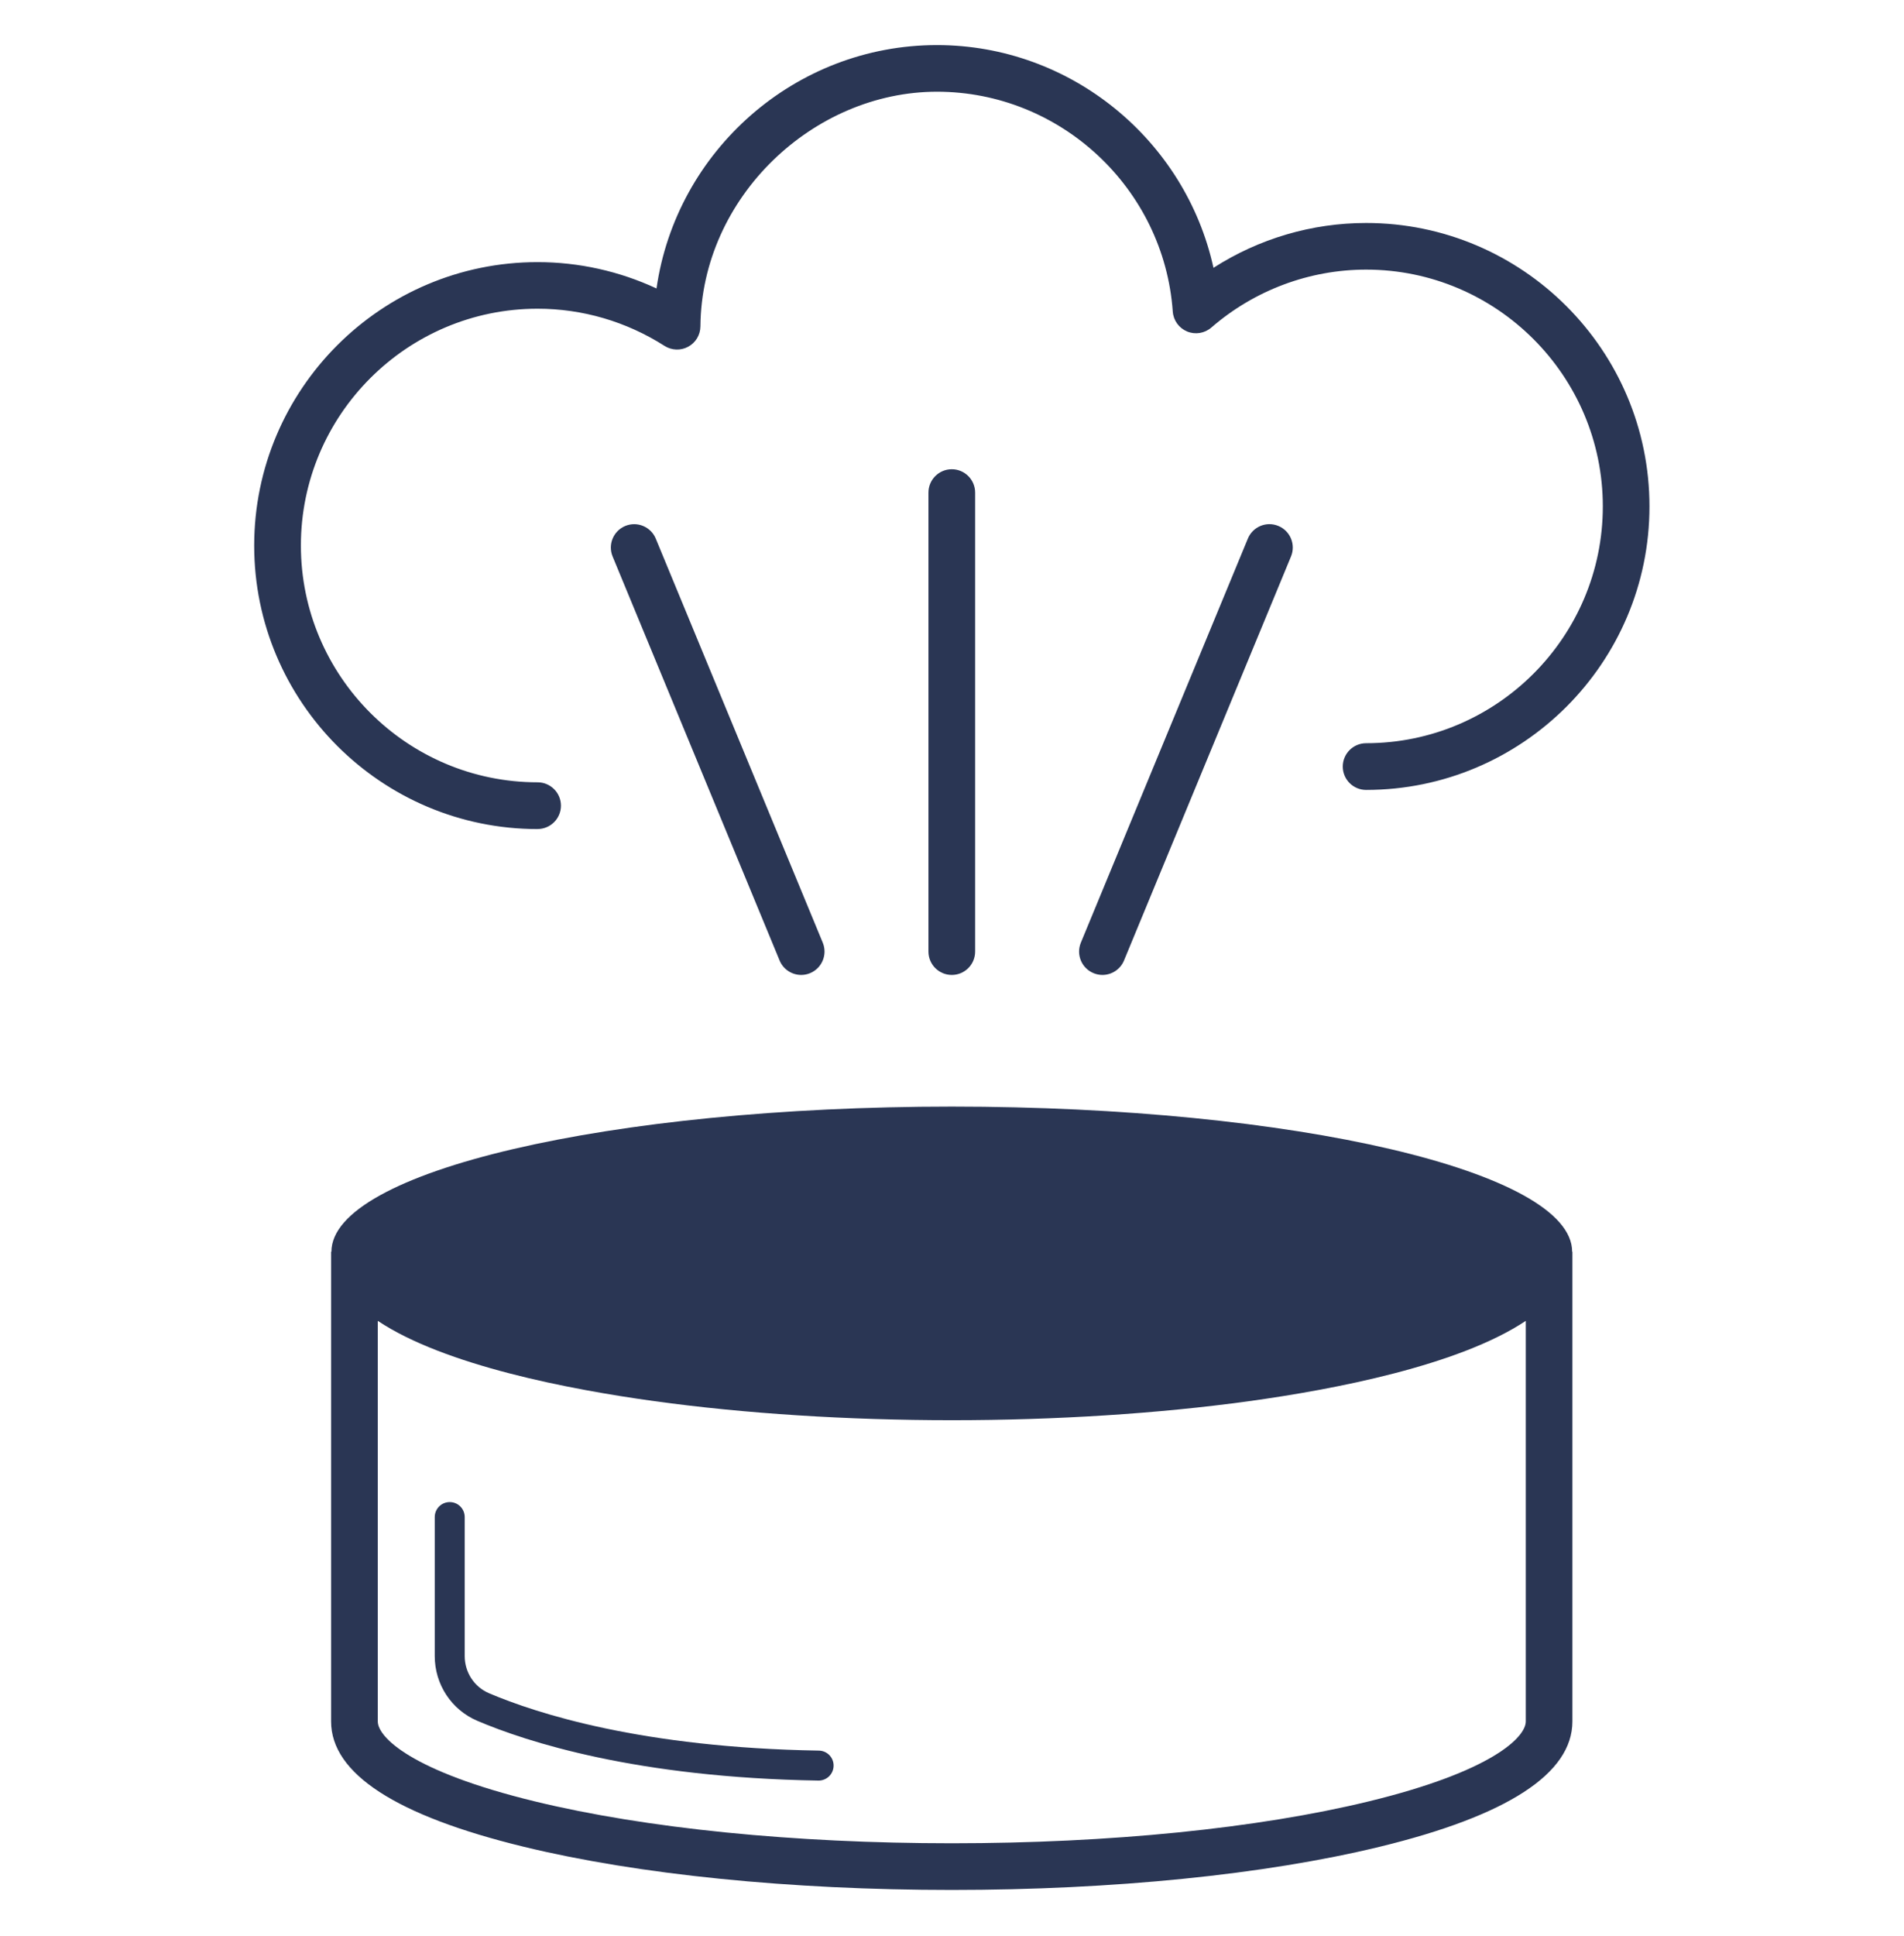 <svg xmlns="http://www.w3.org/2000/svg" xmlns:xlink="http://www.w3.org/1999/xlink" xmlns:serif="http://www.serif.com/" width="100%" height="100%" viewBox="0 0 1896 1927" xml:space="preserve" style="fill-rule:evenodd;clip-rule:evenodd;stroke-linejoin:round;stroke-miterlimit:2;"><g><g><path d="M947.792,970.458c-12.834,0 -23.25,-10.416 -23.25,-23.25l-0,-456.875c-0,-12.833 10.416,-23.25 23.25,-23.25c12.833,0 23.25,10.417 23.25,23.25l-0,456.875c-0,12.834 -10.417,23.25 -23.25,23.25Z" style="fill:#2a3654;fill-rule:nonzero;"></path><path d="M797.833,970.458c-9.125,0 -17.791,-5.416 -21.5,-14.375l-166.291,-402.166c-4.917,-11.875 0.75,-25.459 12.583,-30.375c11.875,-4.917 25.458,0.75 30.375,12.583l166.292,402.167c4.916,11.875 -0.75,25.458 -12.584,30.375c-2.916,1.208 -5.916,1.791 -8.875,1.791Z" style="fill:#2a3654;fill-rule:nonzero;"></path><path d="M1097.79,970.458c-2.959,0 -5.959,-0.583 -8.875,-1.791c-11.875,-4.917 -17.5,-18.5 -12.584,-30.375l166.292,-402.167c4.917,-11.875 18.5,-17.542 30.375,-12.583c11.875,4.916 17.5,18.5 12.583,30.375l-166.291,402.166c-3.709,8.959 -12.375,14.375 -21.5,14.375Z" style="fill:#2a3654;fill-rule:nonzero;"></path></g><path d="M535.292,825.25c-155.584,0 -282.167,-126.583 -282.167,-282.167c0,-155.583 126.583,-282.166 282.167,-282.166c41.041,-0 81.375,9 118.458,26.208c19.542,-136.583 137.75,-242.25 279.25,-242.25c133.5,0 247.458,94.583 275.375,221.708c45.208,-29 97.917,-44.625 152,-44.625c155.583,0 282.167,126.584 282.167,282.167c-0,155.583 -126.584,282.167 -282.167,282.167c-12.833,-0 -23.25,-10.417 -23.25,-23.25c0,-12.834 10.417,-23.25 23.25,-23.25c129.958,-0 235.708,-105.75 235.708,-235.709c0,-129.958 -105.75,-235.708 -235.708,-235.708c-56.458,0 -111.208,20.5 -154.125,57.667c-6.667,5.75 -16,7.291 -24.125,3.916c-8.125,-3.375 -13.667,-11.041 -14.292,-19.833c-8.708,-122.708 -111.833,-218.833 -234.791,-218.833c-122.959,-0 -234.459,104.791 -235.584,233.625c-0.083,8.458 -4.708,16.208 -12.166,20.208c-7.417,4.042 -16.459,3.708 -23.584,-0.833c-37.958,-24.209 -81.666,-37 -126.375,-37c-129.958,-0 -235.708,105.75 -235.708,235.708c0,129.958 105.75,235.708 235.708,235.708c12.834,0 23.25,10.417 23.25,23.25c0,12.834 -10.416,23.25 -23.25,23.25l-0.041,0.042Z" style="fill:#2a3654;fill-rule:nonzero;"></path></g><path d="M1565.54,1245.96c-0,-79.791 -276.584,-144.458 -617.75,-144.458c-341.167,0 -617.75,64.667 -617.75,144.458l-0.334,0l0,467.584c0,51.833 64.584,93.791 191.959,124.75c114.083,27.708 265.416,42.958 426.083,42.958c160.667,0 312,-15.25 426.083,-42.958c127.375,-30.959 191.959,-72.917 191.959,-124.75l-0,-467.584l-0.334,0l0.084,0Zm-46.167,467.584c-0,15.458 -32.958,49.583 -156.458,79.583c-110.625,26.875 -258.042,41.667 -415.125,41.667c-157.084,-0 -304.5,-14.792 -415.125,-41.667c-123.5,-30 -156.459,-64.125 -156.459,-79.583l0,-398.75c66.792,44.5 191.167,68.291 275.459,79.916c90.083,12.417 192.458,18.959 296.125,18.959c103.666,-0 206.041,-6.542 296.125,-18.959c84.291,-11.625 208.666,-35.416 275.458,-79.916l-0,398.75Z" style="fill:#2a3654;fill-rule:nonzero;"></path><path d="M815.208,1772.38l-0.25,0c-180.916,-2.917 -290.5,-38.542 -339.708,-59.5c-25.708,-10.958 -42.333,-36.25 -42.333,-64.417l-0,-138.375c-0,-8.25 6.666,-14.916 14.916,-14.916c8.25,-0 14.917,6.666 14.917,14.916l0,138.375c0,16.209 9.5,30.709 24.167,36.959c47.208,20.083 152.666,54.25 328.5,57.125c8.25,0.125 14.833,6.916 14.666,15.166c-0.125,8.167 -6.791,14.667 -14.916,14.667l0.041,0Z" style="fill:#2a3654;fill-rule:nonzero;"></path></svg>